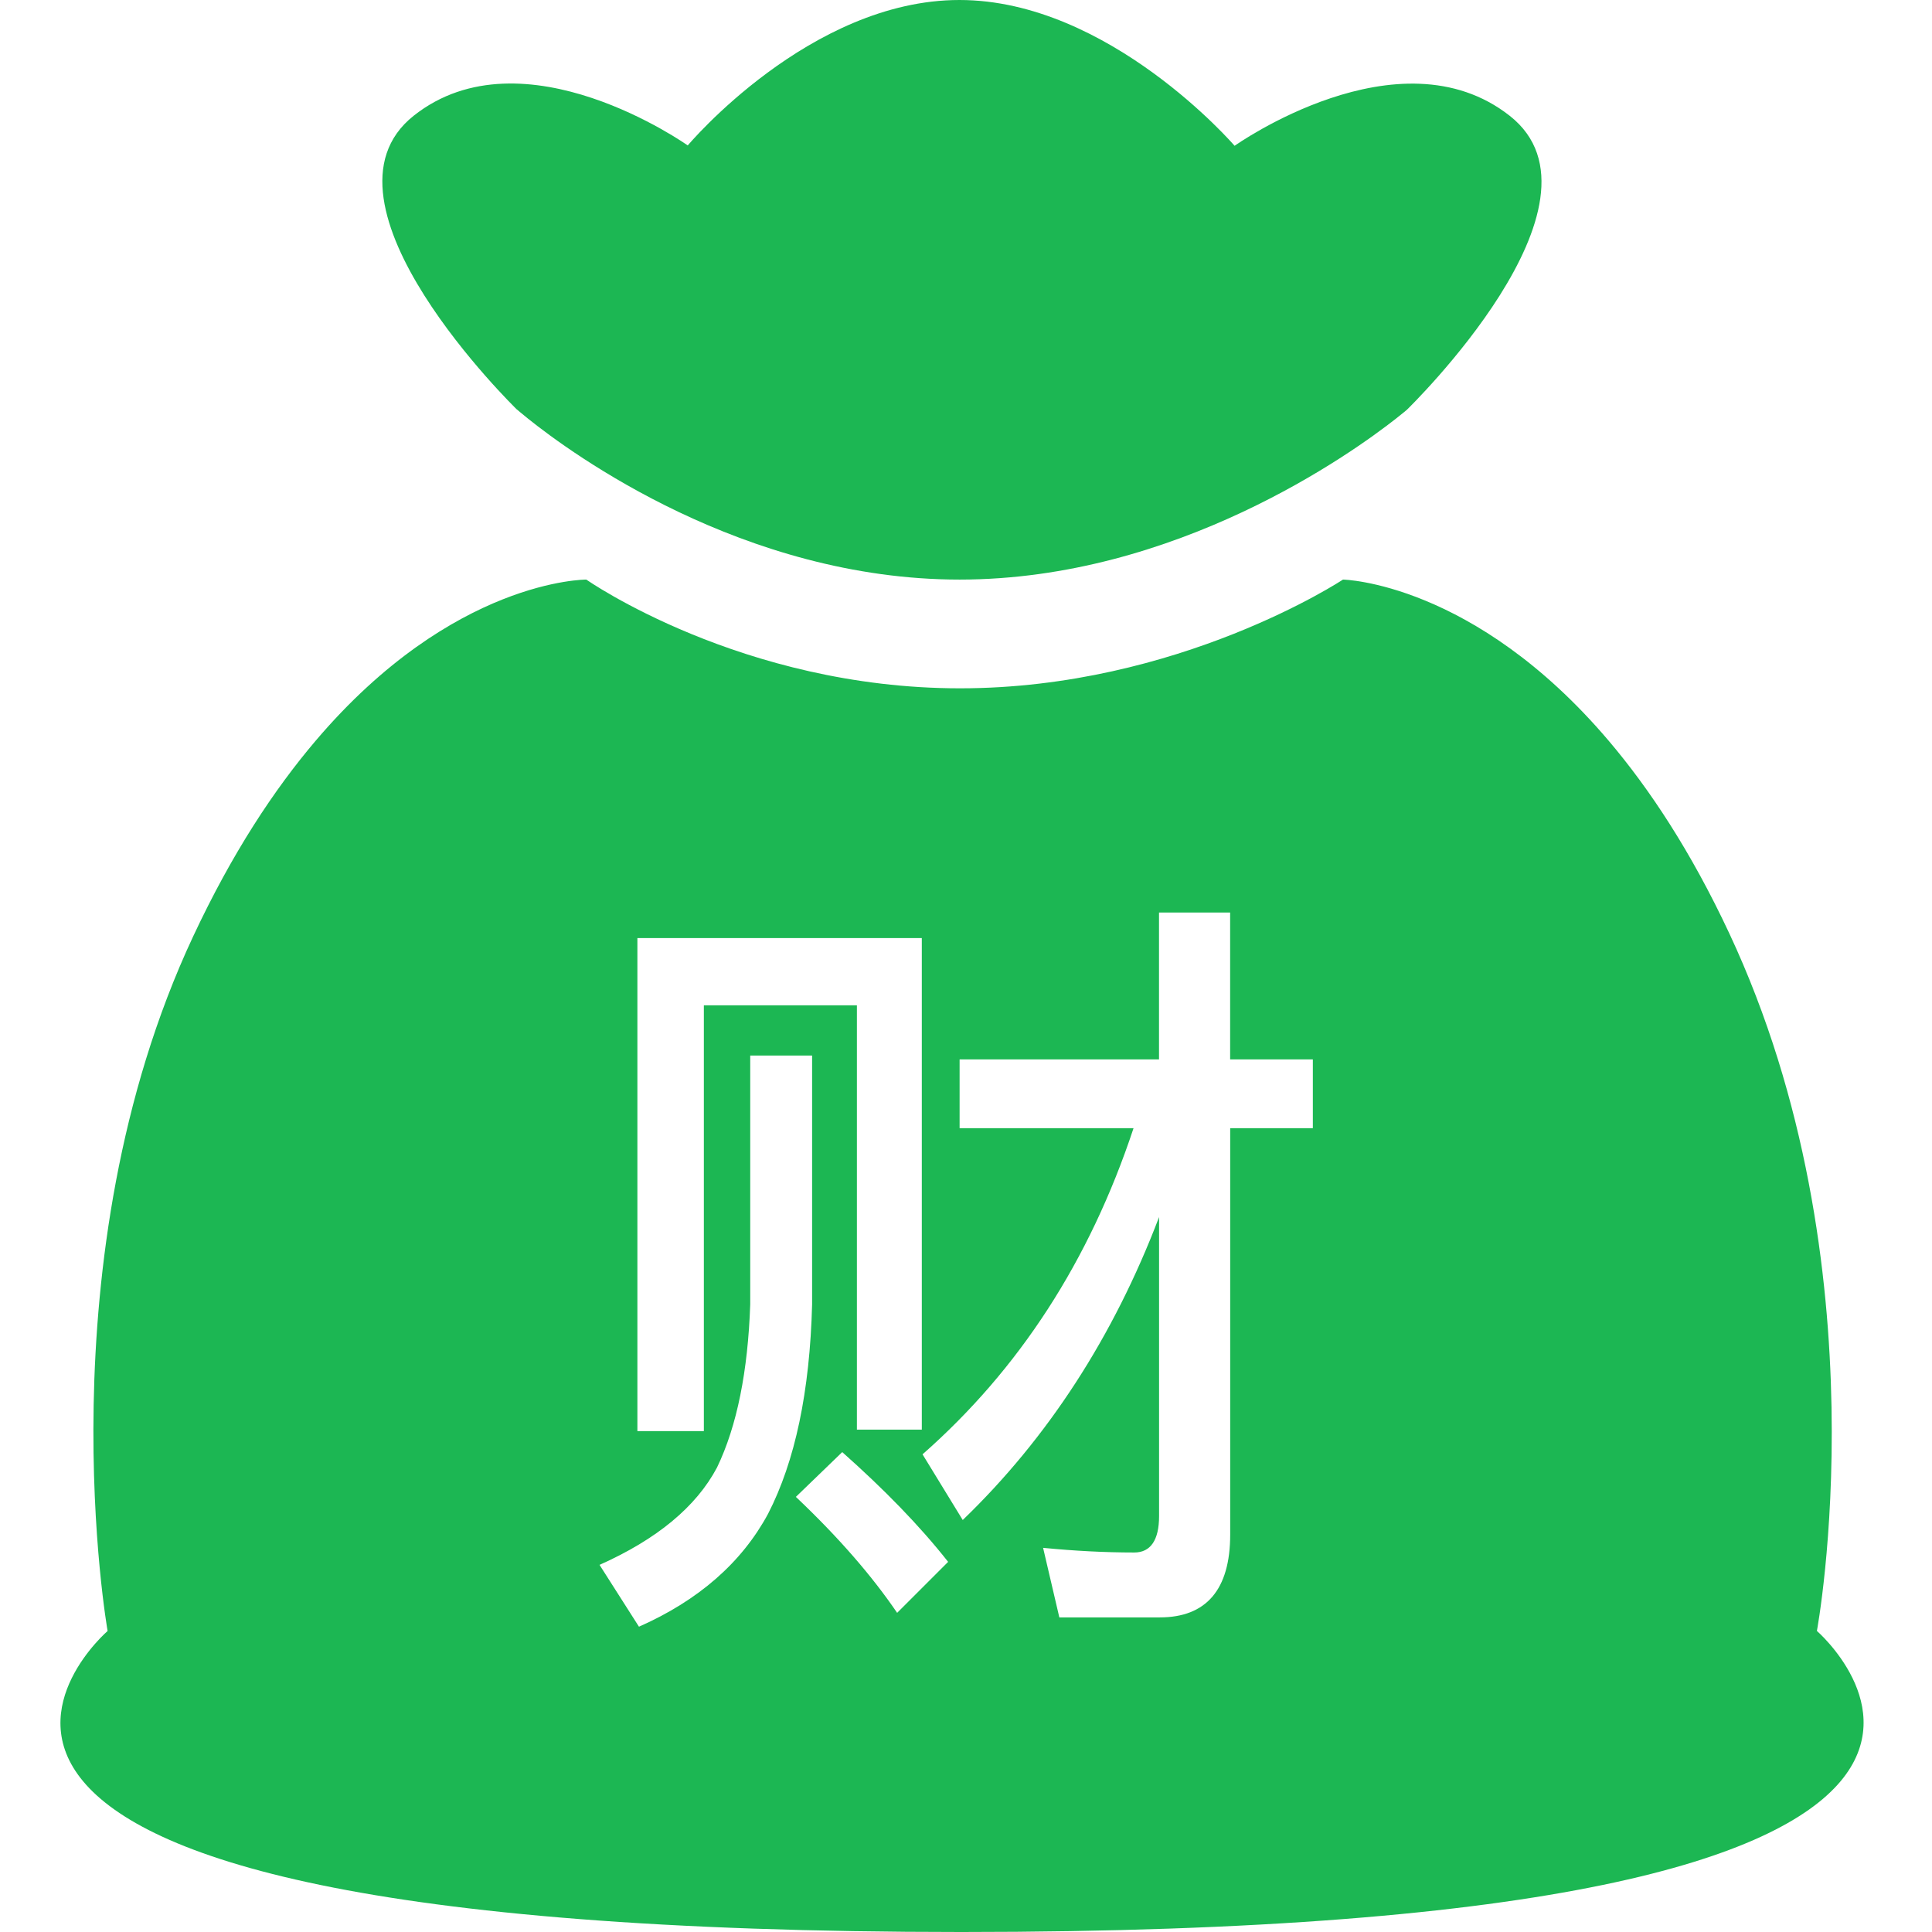 <?xml version="1.0" standalone="no"?><!DOCTYPE svg PUBLIC "-//W3C//DTD SVG 1.1//EN" "http://www.w3.org/Graphics/SVG/1.1/DTD/svg11.dtd"><svg t="1656907889131" class="icon" viewBox="0 0 1024 1024" version="1.1" xmlns="http://www.w3.org/2000/svg" p-id="1585" width="200" height="200" xmlns:xlink="http://www.w3.org/1999/xlink"><defs><style type="text/css">@font-face { font-family: feedback-iconfont; src: url("//at.alicdn.com/t/font_1031158_u69w8yhxdu.woff2?t=1630033759944") format("woff2"), url("//at.alicdn.com/t/font_1031158_u69w8yhxdu.woff?t=1630033759944") format("woff"), url("//at.alicdn.com/t/font_1031158_u69w8yhxdu.ttf?t=1630033759944") format("truetype"); }
</style></defs><path d="M274.023 217.049c0 0 2.112 1.856 5.792 4.8 23.039 18.495 114.268 85.341 228.793 85.341 114.78 0 208.025-67.038 231.321-85.341 3.68-2.88 5.76-4.672 5.76-4.672s113.084-109.725 54.494-155.803c-58.654-46.111-145.819 15.904-145.819 15.904s-66.526-77.278-145.851-77.278c-79.326 0-143.995 77.086-143.995 77.086s-87.069-61.822-145.211-15.776c-58.174 46.079 54.686 155.771 54.686 155.771z" p-id="1586" fill="#1cb753"></path><path d="M962.994 864.421c0 0 36.159-193.306-46.463-369.78-20.255-43.295-42.207-76.478-63.966-102.109-71.486-84.125-140.764-85.341-140.764-85.341s-87.101 57.63-202.97 57.63c-115.836 0-198.074-57.63-198.074-57.63s-70.43-0.448-143.388 85.341c-22.079 25.951-44.351 59.646-64.99 103.773-80.189 171.291-45.343 368.148-45.343 368.148s-185.21 159.547 452.53 159.547c637.74 0 453.458-159.547 453.458-159.547zM337.829 497.2l150.747 0 0 260.536-34.399 0 0-224.889-81.117 0 0 225.689-35.231 0 0-261.336zM338.661 862.181l-20.895-32.767c30.303-13.504 51.198-30.719 62.27-51.614 10.656-22.111 16.383-51.198 17.599-86.429l0-131.9 32.799 0 0 131.9c-1.216 46.271-9.024 83.133-23.359 111.005-13.92 25.791-36.863 45.887-68.414 59.806zM475.489 854.821c-13.12-19.263-30.719-39.743-53.662-61.438l24.575-23.743c22.111 19.647 40.959 38.911 56.126 58.174l-27.039 27.039zM695.866 597.965l-43.839 0 0 215.449c0 29.087-12.704 43.839-37.279 43.839l-53.278 0-8.608-36.863c16.799 1.632 32.767 2.464 48.35 2.464 8.608 0 13.12-6.56 13.12-19.263l0-158.523c-24.191 63.518-59.006 117.148-104.061 160.571l-21.311-34.815c51.198-45.055 88.477-102.429 111.837-172.859l-92.189 0 0-36.447 105.693 0 0-77.854 37.695 0 0 77.854 43.839 0 0 36.447z" p-id="1587" fill="#1cb753"></path></svg>